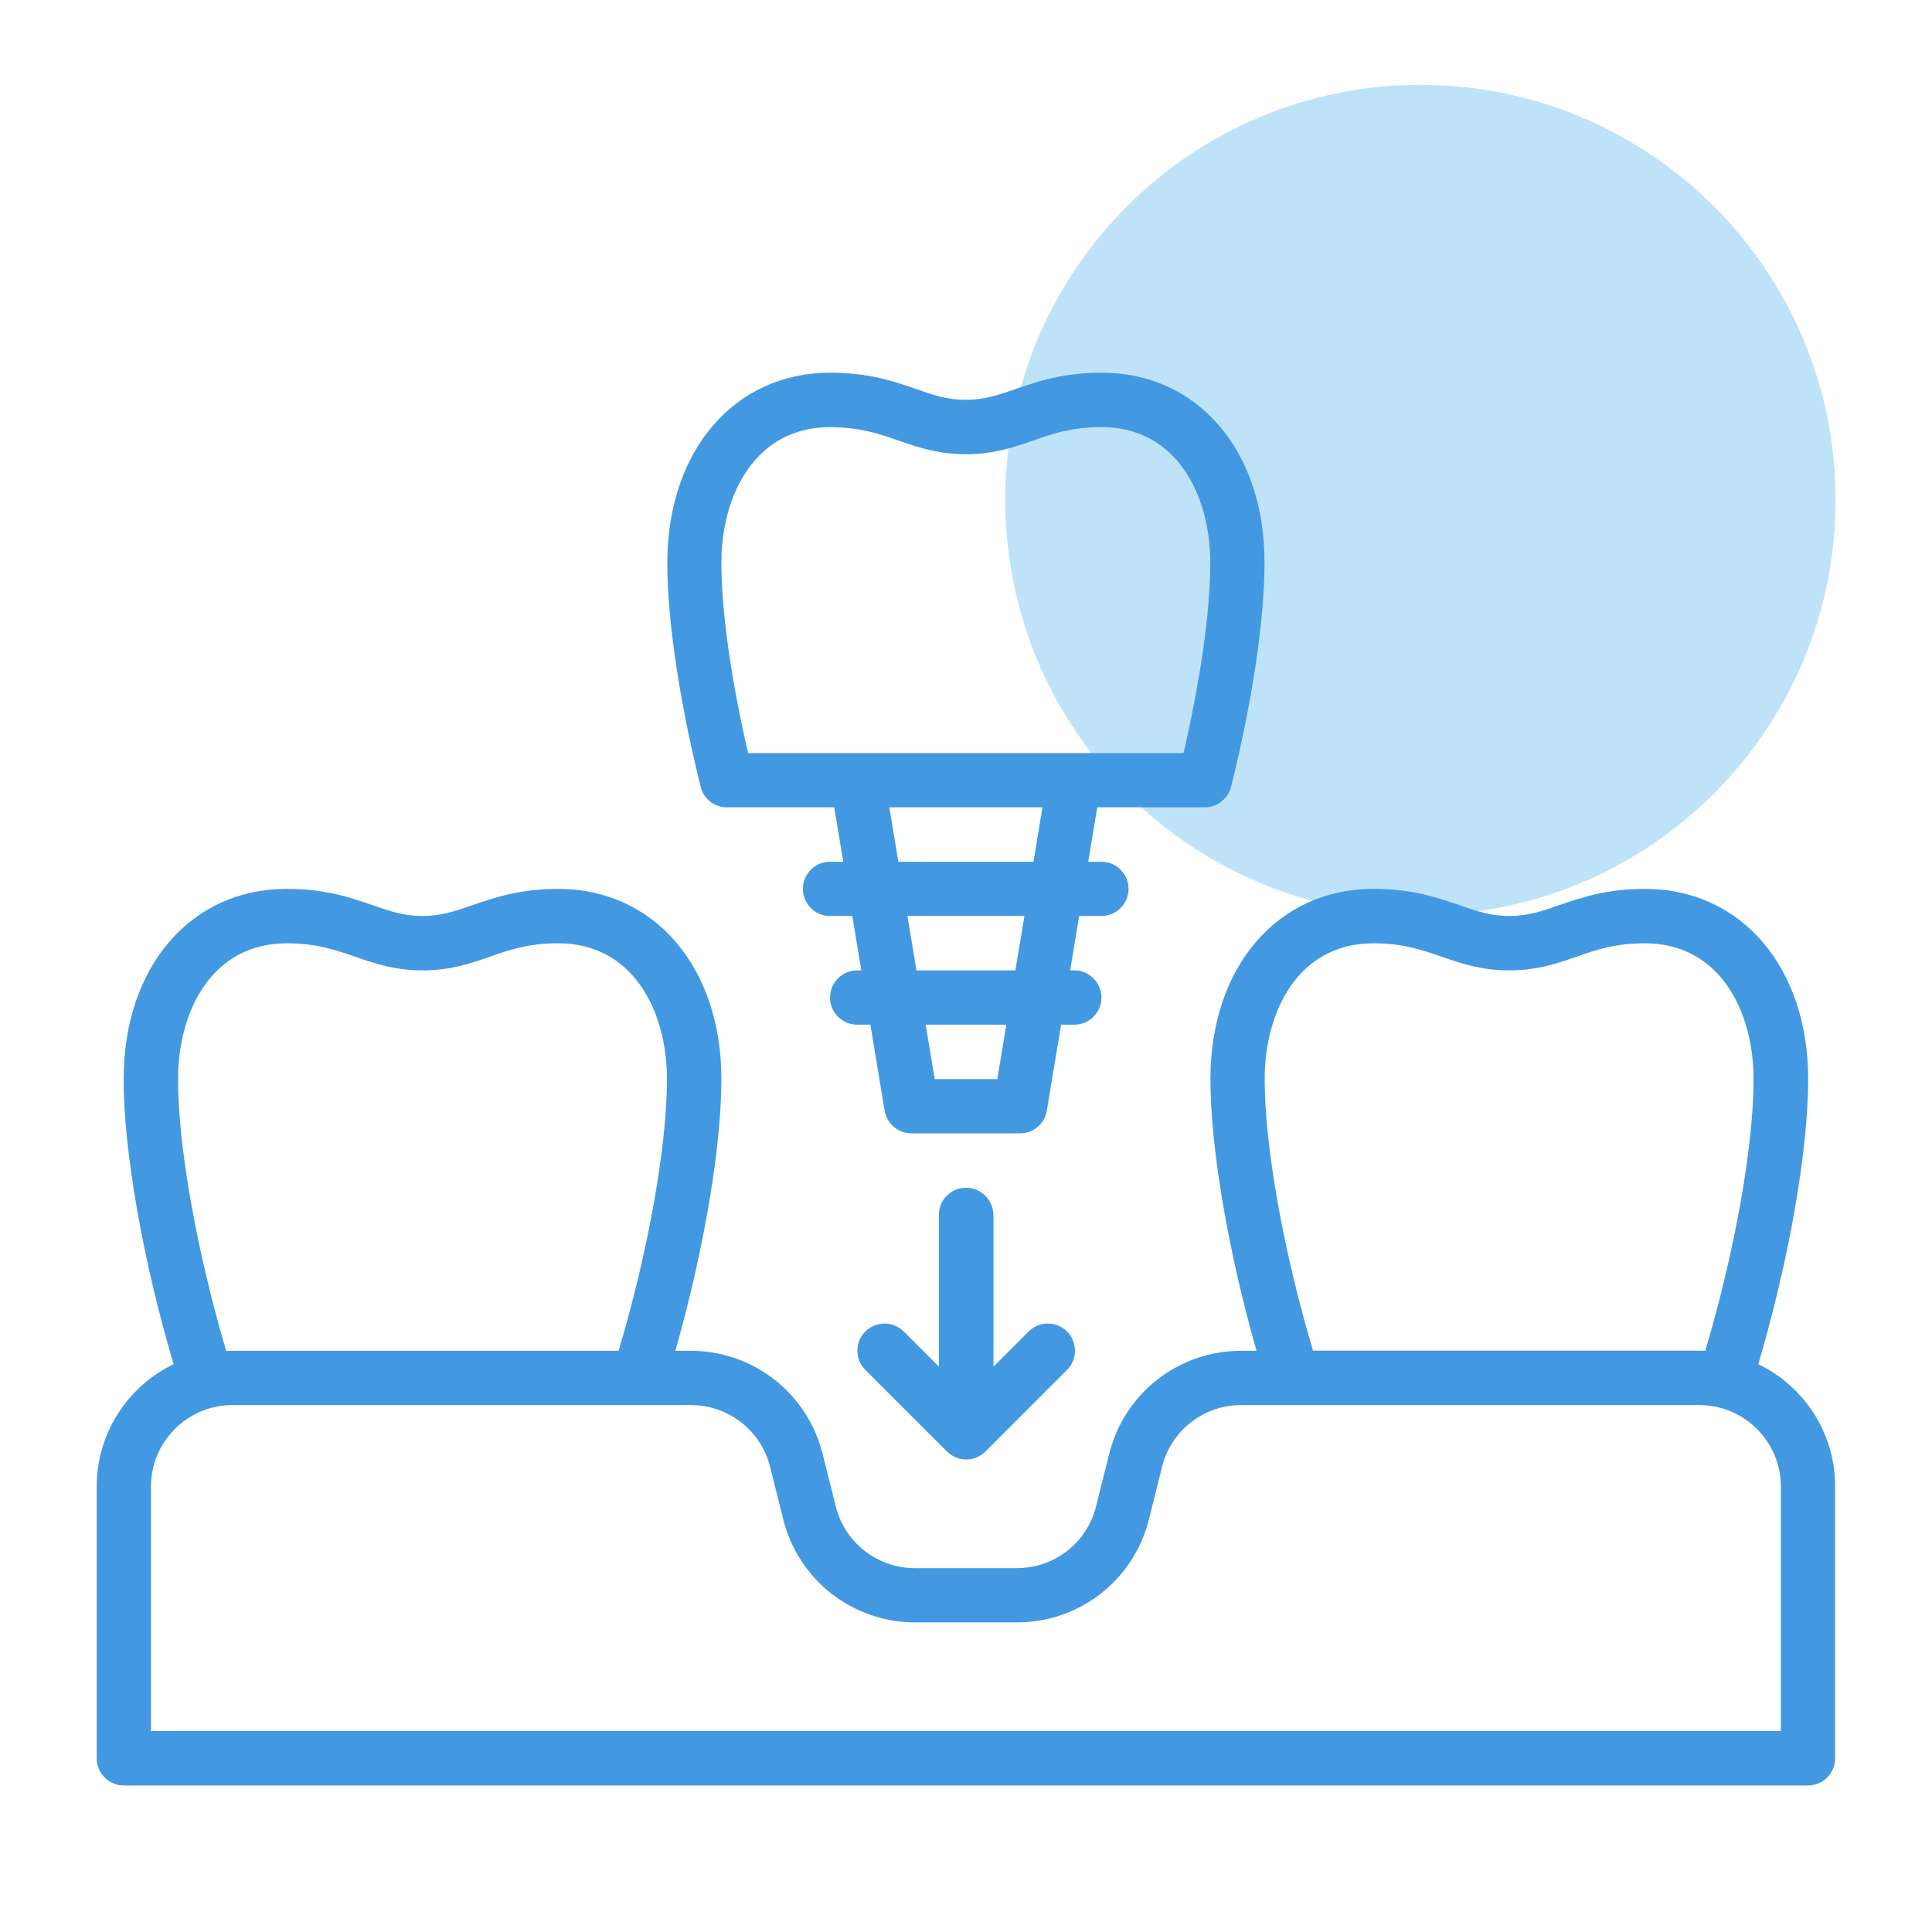 <svg xmlns="http://www.w3.org/2000/svg" xmlns:xlink="http://www.w3.org/1999/xlink" width="500" zoomAndPan="magnify" viewBox="0 0 375 375" height="500" preserveAspectRatio="xMidYMid meet" version="1.0"><defs><clipPath id="4abb4a9e23"><path d="M 195.133 16.469 L 356.289 16.469 L 356.289 177.621 L 195.133 177.621 Z M 195.133 16.469 " clip-rule="nonzero"/></clipPath><clipPath id="7a8063f646"><path d="M 275.711 16.469 C 231.211 16.469 195.133 52.543 195.133 97.043 C 195.133 141.543 231.211 177.621 275.711 177.621 C 320.211 177.621 356.289 141.543 356.289 97.043 C 356.289 52.543 320.211 16.469 275.711 16.469 Z M 275.711 16.469 " clip-rule="nonzero"/></clipPath><clipPath id="cc003b55e5"><path d="M 18.75 172 L 356.25 172 L 356.25 346.84 L 18.75 346.84 Z M 18.75 172 " clip-rule="nonzero"/></clipPath><clipPath id="5d4f87db3c"><path d="M 129 72.34 L 246 72.34 L 246 220 L 129 220 Z M 129 72.34 " clip-rule="nonzero"/></clipPath></defs><g clip-path="url(#4abb4a9e23)"><g clip-path="url(#7a8063f646)"><path fill="#bee3f8" d="M 195.133 16.469 L 356.289 16.469 L 356.289 177.621 L 195.133 177.621 Z M 195.133 16.469 " fill-opacity="1" fill-rule="nonzero"/></g></g><g clip-path="url(#cc003b55e5)"><path fill="#4299e1" d="M 341.281 264.789 C 347.219 244.711 350.965 223.453 350.965 209.449 C 350.965 187.715 337.938 172.562 319.344 172.531 L 319.312 172.531 C 311.82 172.531 306.926 174.219 302.605 175.703 C 299.234 176.883 296.566 177.793 292.957 177.793 C 289.344 177.793 286.68 176.883 283.305 175.703 C 278.984 174.219 274.125 172.531 266.602 172.531 L 266.566 172.531 C 247.938 172.531 234.945 187.715 234.945 209.449 C 234.945 222.812 238.391 242.891 243.891 262.191 L 240.887 262.191 C 228.77 262.191 218.242 270.391 215.305 282.168 L 212.742 292.395 C 210.988 299.449 204.676 304.375 197.387 304.375 L 177.578 304.375 C 170.324 304.375 163.98 299.449 162.223 292.395 L 159.66 282.168 C 156.723 270.426 146.195 262.191 134.082 262.191 L 131.078 262.191 C 136.578 242.922 140.02 222.812 140.02 209.449 C 140.02 187.715 126.992 172.562 108.398 172.531 L 108.367 172.531 C 100.875 172.531 95.98 174.219 91.66 175.703 C 88.289 176.883 85.621 177.793 82.012 177.793 C 78.398 177.793 75.734 176.883 72.359 175.703 C 68.039 174.219 63.18 172.531 55.656 172.531 L 55.621 172.531 C 36.992 172.531 24 187.715 24 209.449 C 24 223.453 27.746 244.711 33.688 264.789 C 24.879 269.043 18.77 278.086 18.77 288.547 L 18.77 341.293 C 18.77 344.195 21.133 346.559 24.035 346.559 L 350.93 346.559 C 353.832 346.559 356.195 344.195 356.195 341.293 L 356.195 288.547 C 356.23 278.086 350.121 269.043 341.281 264.789 Z M 245.477 209.449 C 245.477 196.32 251.988 183.094 266.566 183.094 L 266.602 183.094 C 272.336 183.094 275.98 184.375 279.828 185.691 C 283.609 187.008 287.555 188.355 292.922 188.355 C 298.289 188.355 302.234 187.008 306.016 185.691 C 309.863 184.34 313.508 183.094 319.242 183.094 L 319.277 183.094 C 333.855 183.094 340.367 196.355 340.367 209.449 C 340.367 222.539 336.723 242.922 330.988 262.191 C 330.582 262.16 330.211 262.16 329.805 262.16 L 254.855 262.16 C 249.121 242.922 245.477 222.574 245.477 209.449 Z M 34.562 209.449 C 34.562 196.32 41.078 183.094 55.656 183.094 L 55.688 183.094 C 61.426 183.094 65.07 184.375 68.918 185.691 C 72.695 187.008 76.645 188.355 82.012 188.355 C 87.375 188.355 91.324 187.008 95.105 185.691 C 98.949 184.34 102.594 183.094 108.332 183.094 L 108.367 183.094 C 122.945 183.094 129.457 196.355 129.457 209.449 C 129.457 222.539 125.812 242.922 120.074 262.191 L 45.094 262.191 C 44.688 262.191 44.316 262.191 43.91 262.227 C 38.207 242.922 34.562 222.609 34.562 209.449 Z M 345.668 335.996 L 29.301 335.996 L 29.301 288.547 C 29.301 279.84 36.387 272.723 45.125 272.723 L 123.992 272.723 C 123.992 272.723 124.023 272.723 124.023 272.723 L 134.113 272.723 C 141.371 272.723 147.715 277.648 149.469 284.699 L 152.031 294.926 C 154.969 306.668 165.496 314.902 177.613 314.902 L 197.422 314.902 C 209.535 314.902 220.066 306.703 223 294.926 L 225.566 284.699 C 227.32 277.648 233.629 272.723 240.918 272.723 L 250.941 272.723 C 250.941 272.723 250.977 272.723 250.977 272.723 L 329.84 272.723 C 338.547 272.723 345.668 279.809 345.668 288.547 Z M 345.668 335.996 " fill-opacity="1" fill-rule="nonzero"/></g><path fill="#4299e1" d="M 187.5 230.539 C 184.598 230.539 182.234 232.902 182.234 235.805 L 182.234 265.262 L 175.418 258.445 C 173.359 256.387 170.02 256.387 167.961 258.445 C 165.902 260.504 165.902 263.848 167.961 265.906 L 183.789 281.73 C 184.801 282.742 186.184 283.285 187.535 283.285 C 188.883 283.285 190.234 282.777 191.281 281.73 L 207.105 265.906 C 209.164 263.848 209.164 260.504 207.105 258.445 C 205.047 256.387 201.707 256.387 199.648 258.445 L 192.832 265.262 L 192.832 235.805 C 192.766 232.902 190.402 230.539 187.5 230.539 Z M 187.5 230.539 " fill-opacity="1" fill-rule="nonzero"/><g clip-path="url(#5d4f87db3c)"><path fill="#4299e1" d="M 141.066 156.703 L 161.922 156.703 L 163.676 167.266 L 161.109 167.266 C 158.207 167.266 155.848 169.629 155.848 172.531 C 155.848 175.434 158.207 177.793 161.109 177.793 L 165.43 177.793 L 167.184 188.355 L 166.375 188.355 C 163.473 188.355 161.109 190.719 161.109 193.621 C 161.109 196.523 163.473 198.887 166.375 198.887 L 168.941 198.887 L 171.707 215.59 C 172.145 218.121 174.34 219.977 176.902 219.977 L 197.996 219.977 C 200.559 219.977 202.785 218.121 203.191 215.59 L 205.957 198.887 L 208.523 198.887 C 211.426 198.887 213.789 196.523 213.789 193.621 C 213.789 190.719 211.426 188.355 208.523 188.355 L 207.715 188.355 L 209.469 177.793 L 213.789 177.793 C 216.691 177.793 219.051 175.434 219.051 172.531 C 219.051 169.629 216.691 167.266 213.789 167.266 L 211.223 167.266 L 212.977 156.703 L 233.832 156.703 C 236.262 156.703 238.355 155.051 238.961 152.688 C 243.078 136.152 245.441 120.324 245.441 109.223 C 245.508 87.523 232.484 72.34 213.855 72.34 L 213.82 72.34 C 206.332 72.34 201.438 74.027 197.117 75.512 C 193.742 76.691 191.078 77.602 187.465 77.602 C 183.855 77.602 181.191 76.691 177.816 75.512 C 173.562 74.027 168.668 72.34 161.18 72.34 L 161.145 72.34 C 142.516 72.34 129.523 87.523 129.523 109.258 C 129.523 120.359 131.887 136.184 136.004 152.723 C 136.543 155.051 138.668 156.703 141.066 156.703 Z M 193.574 209.449 L 181.426 209.449 L 179.672 198.887 L 195.328 198.887 Z M 197.082 188.355 L 177.883 188.355 L 176.129 177.793 L 198.84 177.793 Z M 200.594 167.266 L 174.371 167.266 L 172.617 156.703 L 202.348 156.703 Z M 161.109 82.902 C 166.848 82.934 170.527 84.148 174.371 85.5 C 178.152 86.816 182.102 88.164 187.465 88.164 C 192.832 88.164 196.781 86.816 200.559 85.5 C 204.406 84.148 208.051 82.902 213.789 82.902 L 213.82 82.902 C 228.398 82.902 234.914 96.164 234.914 109.258 C 234.914 118.637 233.023 131.934 229.715 146.176 L 145.215 146.176 C 141.91 131.934 140.02 118.637 140.02 109.258 C 140.02 96.129 146.566 82.902 161.109 82.902 Z M 161.109 82.902 " fill-opacity="1" fill-rule="nonzero"/></g></svg>